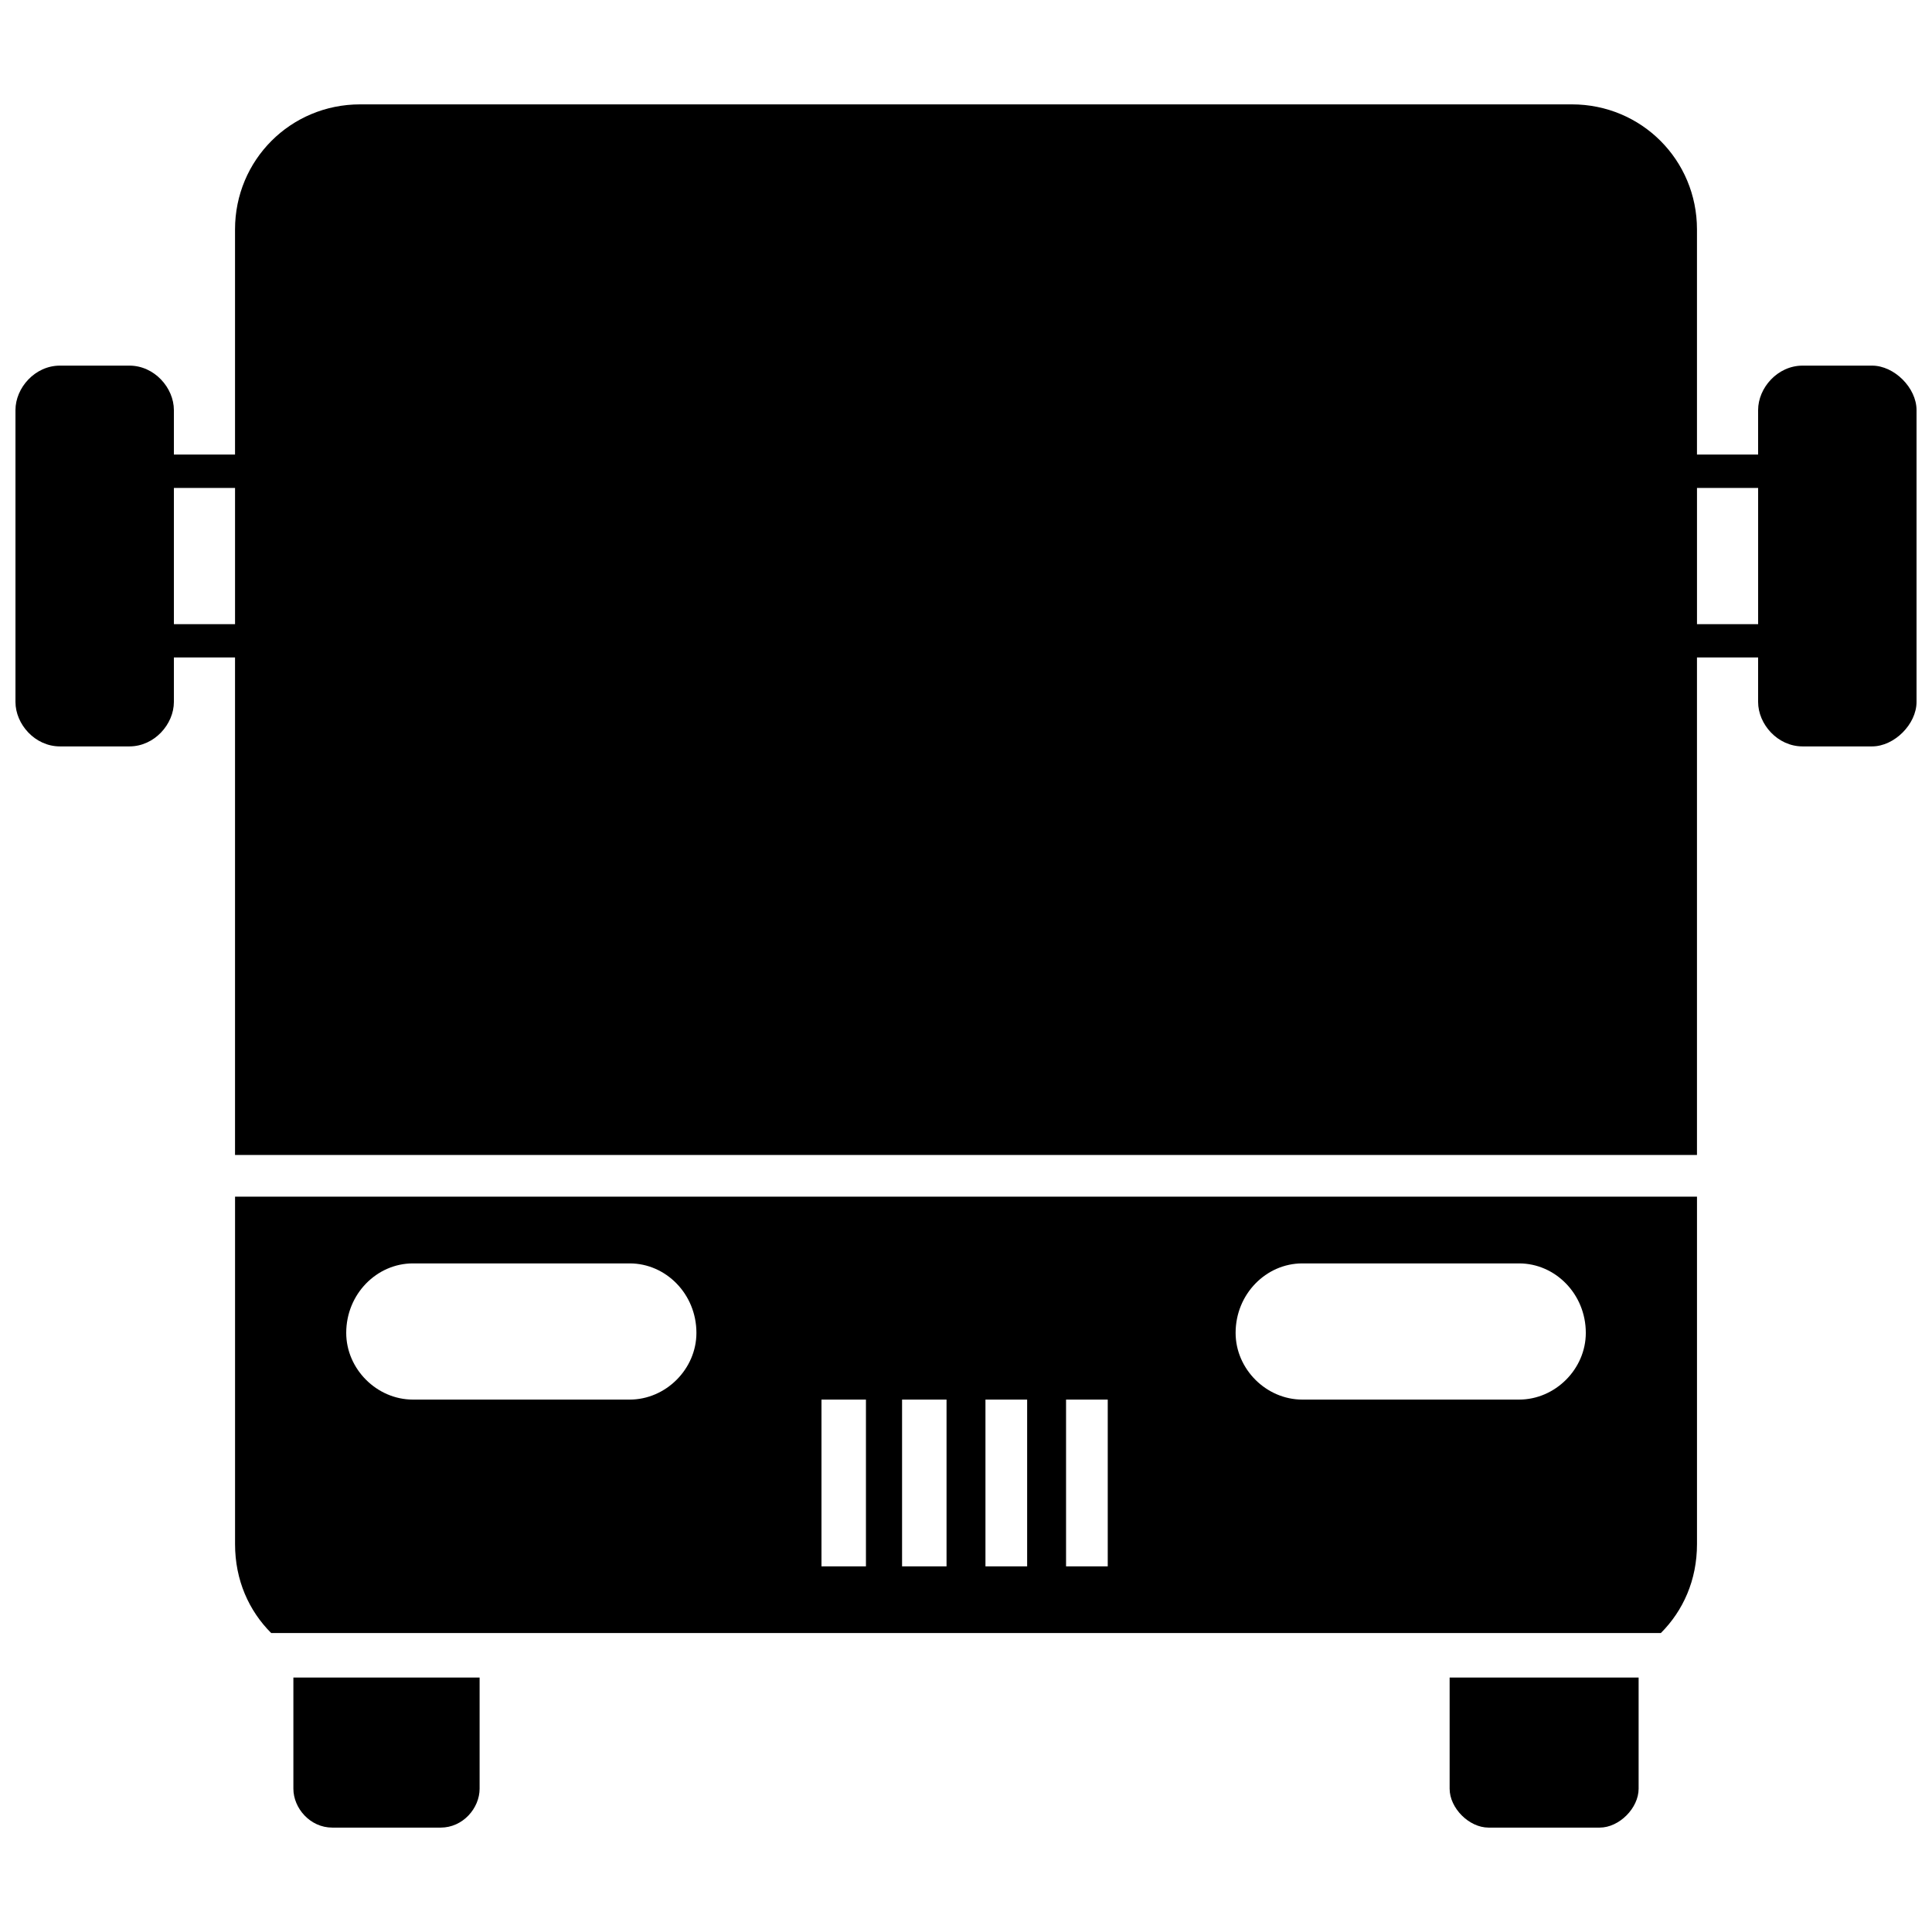 <?xml version="1.0" encoding="UTF-8"?>
<!-- The Best Svg Icon site in the world: iconSvg.co, Visit us! https://iconsvg.co -->
<svg width="800px" height="800px" version="1.1" viewBox="144 144 512 512" xmlns="http://www.w3.org/2000/svg">
 <defs>
  <clipPath id="a">
   <path d="m148.09 171h503.81v458h-503.81z"/>
  </clipPath>
 </defs>
 <g clip-path="url(#a)">
  <path d="m239.43 171.66h321.14c18.414 0 33.145 14.73 33.145 33.145v59.66h16.203v-11.785c0-5.891 5.156-11.785 11.785-11.785h18.414c5.891 0 11.785 5.891 11.785 11.785v77.34c0 5.891-5.891 11.785-11.785 11.785h-18.414c-6.629 0-11.785-5.891-11.785-11.785v-11.785h-16.203v131.84h-387.43v-131.84h-16.203v11.785c0 5.891-5.156 11.785-11.785 11.785h-18.414c-6.629 0-11.785-5.891-11.785-11.785v-77.34c0-5.891 5.156-11.785 11.785-11.785h18.414c6.629 0 11.785 5.891 11.785 11.785v11.785h16.203v-59.66c0-18.414 14.73-33.145 33.145-33.145zm354.29 289.47v92.07c0 9.574-3.684 17.676-9.574 23.57h-368.28c-5.891-5.891-9.574-13.996-9.574-23.57v-92.07h387.43zm-15.469 127.43v29.461c0 5.156-5.156 10.312-10.312 10.312h-29.461c-5.156 0-10.312-5.156-10.312-10.312v-29.461zm-307.15 0v29.461c0 5.156-4.418 10.312-10.312 10.312h-28.727c-5.891 0-10.312-5.156-10.312-10.312v-29.461zm90.598-73.656h11.785v44.195h-11.785zm64.816 0h11.047v44.195h-11.047zm-21.359 0h11.047v44.195h-11.047zm-22.098 0h11.785v44.195h-11.785zm163.52-36.09h-57.453c-9.574 0-17.676 8.102-17.676 18.414 0 9.574 8.102 17.676 17.676 17.676h57.453c9.574 0 17.676-8.102 17.676-17.676 0-10.312-8.102-18.414-17.676-18.414zm47.141-169.41v-36.09h16.203v36.09zm-340.29 169.41h57.453c9.574 0 17.676 8.102 17.676 18.414 0 9.574-8.102 17.676-17.676 17.676h-57.453c-9.574 0-17.676-8.102-17.676-17.676 0-10.312 8.102-18.414 17.676-18.414zm-47.141-169.41v-36.09h-16.203v36.09z" fill-rule="evenodd"/>
 </g>
</svg>